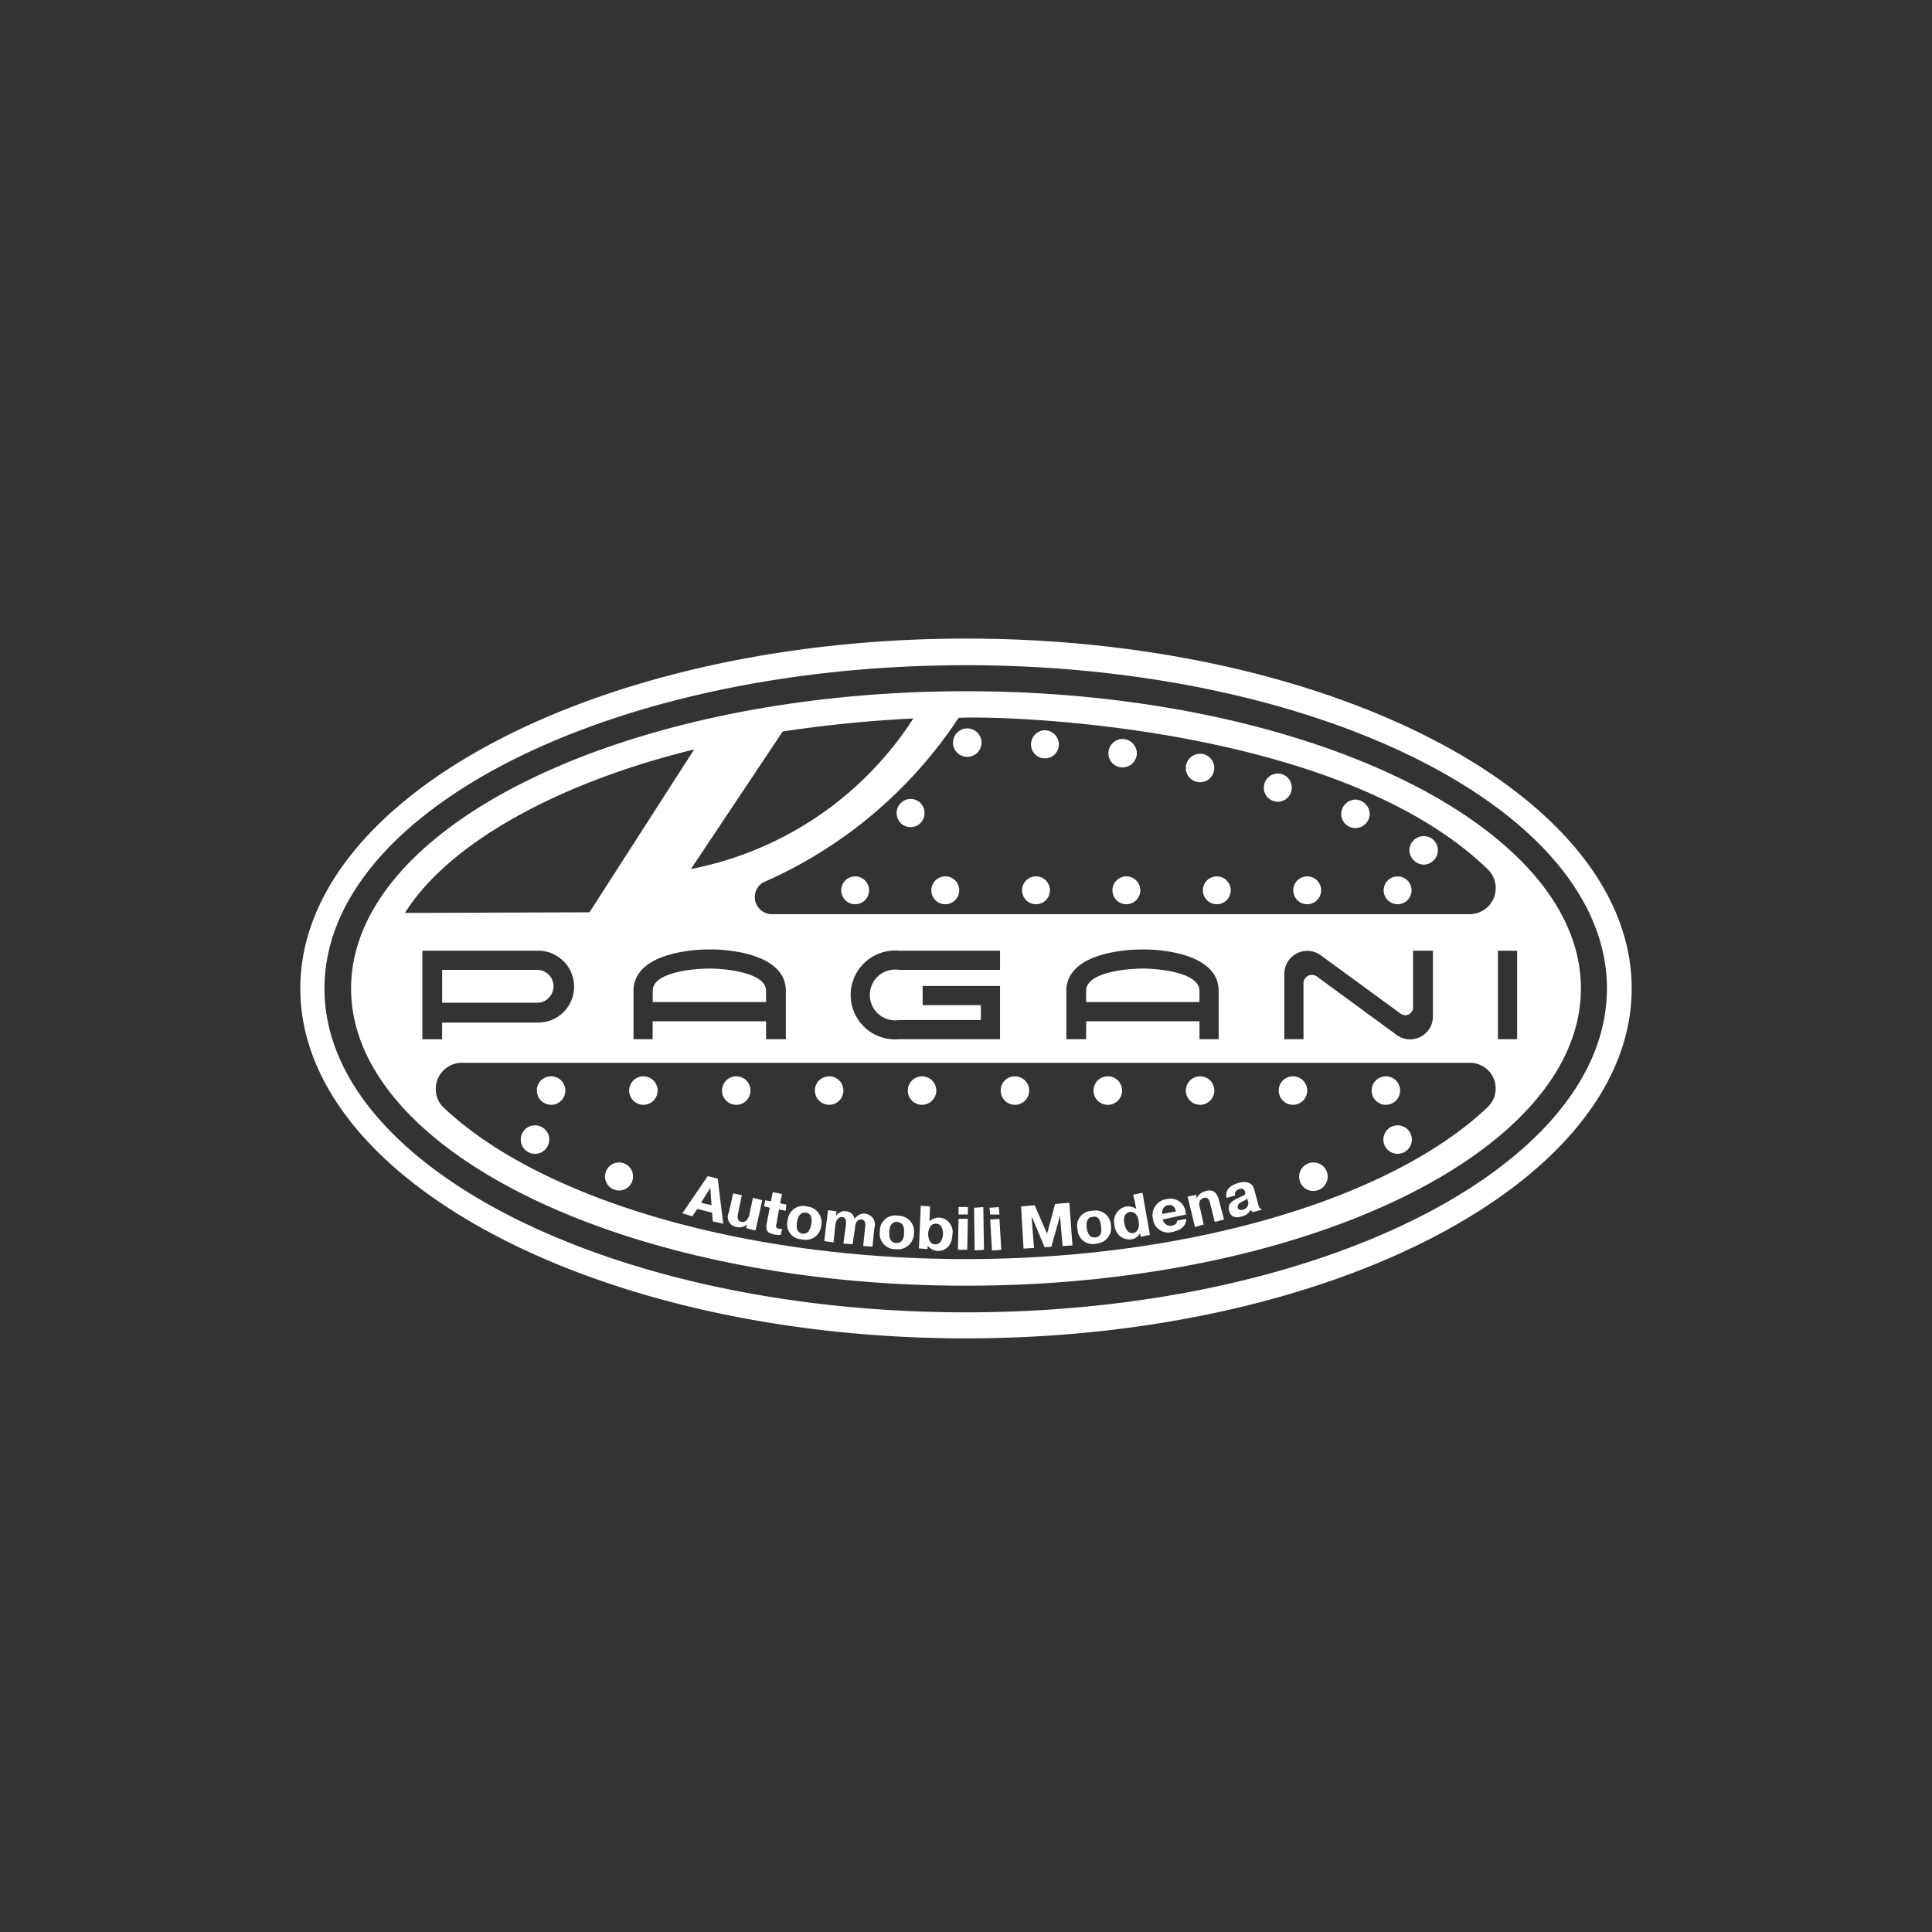 <svg xmlns="http://www.w3.org/2000/svg" width="86" height="86" viewBox="0 0 86 86">
  <rect x="0" y="0" width="86" height="86" fill="#333333" stroke="none"/>
  <g id="pagani" transform="translate(-964 611)">
    <rect id="Rectangle_16" data-name="Rectangle 16" width="86" height="86" transform="translate(964 -611)" fill="none"/>
    <g id="masaratti" transform="translate(977.368 -582.574)">
      <g id="pagani-2" data-name="pagani" transform="translate(0 0)">
        <path id="Path_57" data-name="Path 57" d="M23.817,29.192H54.965a1.162,1.162,0,0,0,.772-1.985c-6.67-6.478-21.694-6.864-23.568-6.753a20.032,20.032,0,0,1-8.711,7.332.761.761,0,0,0,.358,1.406ZM56.178,34.76V30.819h.854V34.76ZM34.016,31.673H29.523a1.13,1.13,0,1,0,0,2.233h3.639v-.662H30.57V32.39h3.445V34.76H29.523a1.979,1.979,0,1,1,0-3.942h4.493v.854ZM8.3,34.76V30.819h5.155a1.6,1.6,0,0,1,0,3.2H9.18v.744Zm.882-3.087v1.461h4.272a.732.732,0,0,0,0-1.461ZM17.7,34.76V32.61c0-1.544,2.233-1.847,3.39-1.847s3.391.3,3.391,1.847v2.15H23.6v-.8H18.552v.8H17.7Zm5.9-1.654v-.5c0-.855-1.957-.992-2.509-.992-.634,0-2.536.138-2.536.992v.5ZM36.966,34.76V32.61c0-1.544,2.233-1.847,3.418-1.847,1.13,0,3.363.3,3.363,1.847v2.15h-.854v-.8H37.848v.8h-.882Zm5.926-1.654v-.5c0-.855-1.958-.992-2.509-.992-.634,0-2.536.138-2.536.992v.5Zm10.392.662v-2.95H52.4v2.508a.348.348,0,0,1-.579.276L48.35,31.067a1.022,1.022,0,0,0-1.681.772V34.76h.854V32.252a.374.374,0,0,1,.607-.276l3.5,2.564A1.016,1.016,0,0,0,53.284,33.768ZM7.526,29.137c1.93-3.087,6.781-5.789,12.873-7.277L15.74,29.11l-8.214.027Zm16.814-8.076a57.721,57.721,0,0,1,5.816-.579,15.224,15.224,0,0,1-9.9,6.7ZM32.5,19.269c15.078,0,27.372,5.954,27.372,13.231S47.578,45.731,32.5,45.731,5.128,39.777,5.128,32.5,17.422,19.269,32.5,19.269Zm0-1.158c15.712,0,28.53,6.45,28.53,14.389S48.211,46.917,32.5,46.917c-15.739,0-28.557-6.478-28.557-14.417S16.761,18.111,32.5,18.111Zm0-1.185c16.318,0,29.632,7,29.632,15.574S48.818,48.075,32.5,48.075,2.868,41.073,2.868,32.5,16.182,16.926,32.5,16.926ZM55.709,37.793c-4.272,4.052-13.259,6.753-23.209,6.753-10.033,0-19.075-2.729-23.32-6.808a1.168,1.168,0,0,1,.855-1.93h44.9A1.144,1.144,0,0,1,55.709,37.793ZM35.615,27.511a.62.62,0,1,1,0,1.24.62.62,0,1,1,0-1.24Zm-4.025,0a.612.612,0,0,1,.607.606.62.62,0,1,1-.607-.606Zm-4.024,0a.62.62,0,0,1,0,1.24.62.62,0,1,1,0-1.24Zm12.073,0a.62.62,0,1,1,0,1.24.62.62,0,1,1,0-1.24Zm4.025,0a.62.62,0,1,1,0,1.24.62.62,0,1,1,0-1.24Zm4.024,0a.62.62,0,1,1,0,1.24.62.62,0,1,1,0-1.24Zm4.025,0a.62.62,0,1,1,0,1.24.62.62,0,1,1,0-1.24Zm-17.035,8.9a.634.634,0,1,1-.634.634A.619.619,0,0,1,34.678,36.414Zm-4.135,0a.634.634,0,0,1,0,1.268.634.634,0,0,1,0-1.268Zm-4.135,0a.634.634,0,1,1-.634.634A.624.624,0,0,1,26.408,36.414Zm12.377,0a.635.635,0,1,1-.607.634A.624.624,0,0,1,38.785,36.414Zm4.135,0a.634.634,0,0,1,0,1.268.634.634,0,1,1,0-1.268Zm4.135,0a.634.634,0,1,1-.634.634A.624.624,0,0,1,47.054,36.414Zm4.135,0a.634.634,0,0,1,0,1.268.634.634,0,1,1,0-1.268Zm-28.916,0a.634.634,0,0,1,0,1.268.634.634,0,0,1,0-1.268Zm-4.135,0a.634.634,0,0,1,0,1.268.634.634,0,0,1,0-1.268Zm-4.107,0a.634.634,0,1,1-.634.634A.618.618,0,0,1,14.031,36.414ZM30.047,24.065a.618.618,0,0,1,.606.634.62.62,0,1,1-1.24,0,.624.624,0,0,1,.634-.634Zm2.509-3.142a.634.634,0,1,1,0,1.268.634.634,0,1,1,0-1.268ZM36,21.005a.641.641,0,0,1,.634.634.62.62,0,1,1-1.24,0A.636.636,0,0,1,36,21.005Zm3.473.386a.661.661,0,0,1,.634.634.641.641,0,0,1-.634.634.624.624,0,0,1-.634-.634A.641.641,0,0,1,39.474,21.392Zm3.446.661a.634.634,0,0,1,0,1.268.634.634,0,1,1,0-1.268Zm3.473.882a.619.619,0,0,1,.607.634.62.62,0,1,1-1.24,0,.624.624,0,0,1,.634-.634Zm3.446,1.158a.66.66,0,0,1,.634.634.641.641,0,0,1-.634.634.624.624,0,0,1-.634-.634A.642.642,0,0,1,49.839,24.093Zm3.032,1.627a.624.624,0,0,1,.634.634.641.641,0,0,1-.634.634.661.661,0,0,1-.634-.634A.641.641,0,0,1,52.871,25.719ZM13.315,38.592a.634.634,0,1,1,0,1.268.634.634,0,1,1,0-1.268Zm3.749,1.654a.624.624,0,1,1-.451.183A.624.624,0,0,1,17.064,40.246Zm34.649-1.654a.634.634,0,1,0,0,1.268.634.634,0,0,0,0-1.268Zm-3.749,1.654a.634.634,0,1,0,.634.634A.624.624,0,0,0,47.964,40.246Zm-26.959.606-1.13,1.654.441.138.221-.331.661.166.028.386.469.11-.248-2.012-.441-.11Zm-.3,1.185.413-.662.055.772Zm2.012,1.13.413.11.3-1.351-.413-.11-.165.772c-.028.083-.11.358-.358.3-.138-.028-.193-.138-.138-.386l.165-.8-.386-.083-.193.855a.446.446,0,0,0,.3.634.553.553,0,0,0,.524-.11l-.055.166Zm.8-.965.248.055-.138.717c-.055.276.028.414.3.469a1.232,1.232,0,0,0,.331.028l.055-.276c-.028,0-.083.028-.138,0-.166-.028-.138-.138-.11-.221l.11-.634.3.055.028-.276-.276-.055.083-.414-.413-.083-.083.414-.248-.055-.055.275Zm1.654,1.461a.692.692,0,0,0,.882-.579.715.715,0,0,0-.634-.882.685.685,0,0,0-.854.607A.664.664,0,0,0,25.168,43.664Zm.055-.248c-.3-.055-.276-.358-.248-.524.083-.441.3-.413.413-.413.083.027.3.083.221.524C25.581,43.168,25.5,43.443,25.223,43.416Zm1.13-1.047-.165,1.379.413.055.083-.8c.055-.276.193-.331.3-.331.166.028.193.166.166.358l-.11.827.413.027.11-.772c.028-.276.166-.331.276-.331.193.028.193.221.165.358l-.083.827.413.027.083-.827a.481.481,0,0,0-.386-.634c-.083-.028-.276-.028-.5.22a.389.389,0,0,0-.386-.33c-.11-.028-.248,0-.441.193l.028-.193-.386-.055Zm3,1.737a.716.716,0,0,0,.827-.689.7.7,0,0,0-.717-.8.676.676,0,0,0-.8.689.686.686,0,0,0,.689.8Zm.028-.276c-.3-.028-.3-.3-.3-.5.028-.441.276-.441.358-.441.11.028.33.055.3.5C29.744,43.554,29.688,43.857,29.385,43.829Zm1.406.11a.607.607,0,0,0,.441.248c.331,0,.634-.193.662-.717a.643.643,0,0,0-.579-.772.627.627,0,0,0-.441.165L30.9,42.2l-.413-.028-.083,1.9.386.028V43.94h0Zm.028-.524c0-.11.055-.469.358-.441.221,0,.3.221.3.469-.028.3-.166.469-.358.441-.165,0-.3-.138-.3-.469Zm1.351-.662-.028,1.379h.414l.028-1.379h-.414Zm0-.193h.414v-.331h-.414Zm.689-.3.027,1.9.414-.027-.028-1.9-.413.028Zm.717.524.082,1.378.414-.027-.082-1.379-.414.028Zm0-.22h.414l-.028-.331-.414.028ZM36,44.022l.3-.028.386-1.378.111,1.351.441-.028-.138-1.9-.634.055-.358,1.323-.551-1.268-.607.055.111,1.875.468-.027-.11-1.351h.028L36,44.022Zm2.288-.165a.7.7,0,0,0,.661-.827A.687.687,0,0,0,38.1,42.4a.663.663,0,0,0-.634.827.675.675,0,0,0,.827.634Zm-.028-.276c-.3.027-.358-.248-.386-.414-.055-.441.165-.5.275-.5.083-.027.331-.027.358.414.028.166.056.469-.247.5Zm2.426-.11-.33-1.875-.414.083.138.634a.663.663,0,0,0-.441-.11.681.681,0,0,0-.524.854.664.664,0,0,0,.772.607.5.5,0,0,0,.358-.276l.028.165.414-.083Zm-.5-.607c.055.331-.082.5-.248.524-.193.027-.33-.138-.386-.414-.055-.221,0-.469.221-.524C40,42.424,40.136,42.561,40.19,42.864Zm1.709-.027c0,.138-.11.193-.221.22a.344.344,0,0,1-.413-.276l1.047-.22-.028-.055a.675.675,0,0,0-.827-.634.726.726,0,0,0-.634.882.684.684,0,0,0,.882.579c.248-.055.579-.165.607-.579l-.413.083Zm-.661-.3c-.028-.331.221-.386.248-.386.111-.028.3-.028.359.276l-.606.111Zm1.516-.854-.386.083.33,1.351.386-.11-.165-.744c-.028-.055-.111-.358.165-.441.221-.055.276.165.3.3l.193.772.414-.11-.221-.827c-.11-.5-.386-.5-.579-.441a.549.549,0,0,0-.413.33l-.027-.165Zm1.736.028c-.055-.193.111-.248.166-.276a.194.194,0,0,1,.275.111v.027c.028.138-.082.138-.358.276-.221.11-.441.248-.358.551.028.11.138.386.551.248a.58.58,0,0,0,.414-.3l.082.11.414-.11-.028-.028c-.055,0-.11-.083-.138-.22l-.165-.607c-.028-.165-.165-.5-.744-.33-.138.055-.607.193-.5.662l.385-.111Zm.551.22a.292.292,0,0,1-.192.414c-.083.027-.221.027-.248-.083-.028-.165.11-.221.193-.276a.609.609,0,0,0,.221-.138l.027.082Z" transform="translate(-2.868 -16.926)" fill="#fff" fill-rule="evenodd"/>
      </g>
    </g>
  </g>
</svg>
